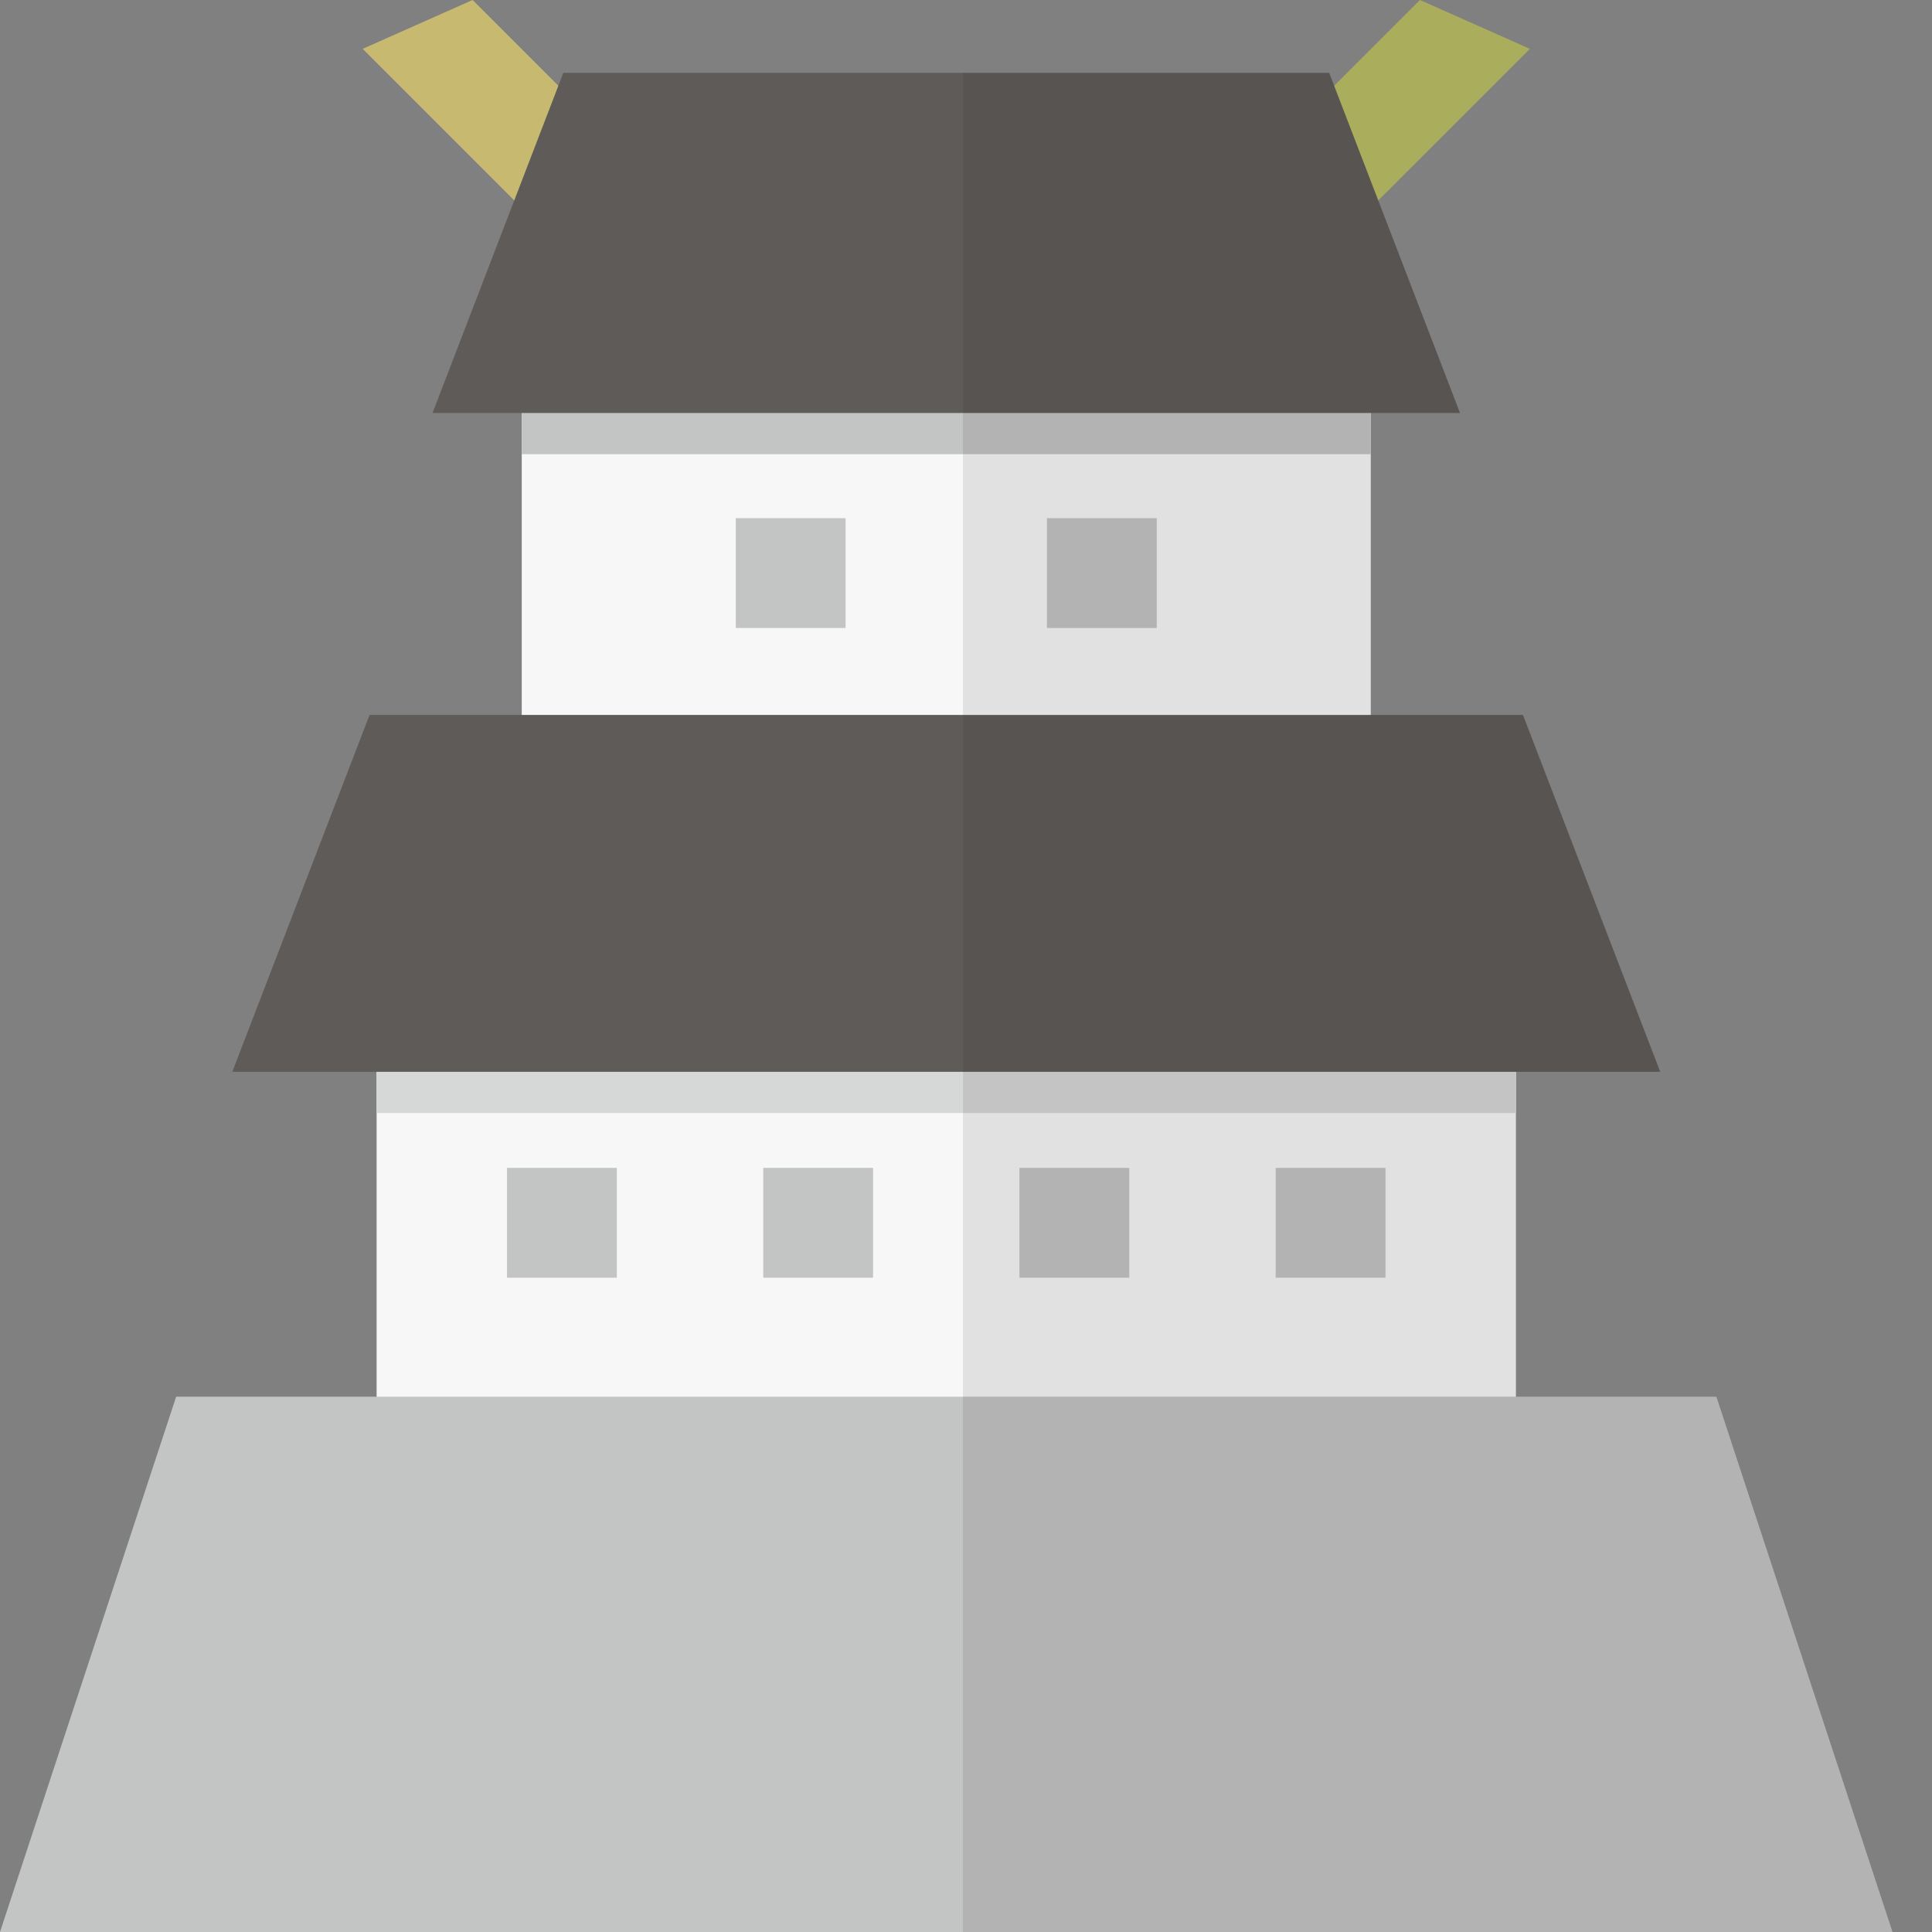 <?xml version="1.0" encoding="iso-8859-1"?>

<!DOCTYPE svg PUBLIC "-//W3C//DTD SVG 1.1//EN" "http://www.w3.org/Graphics/SVG/1.1/DTD/svg11.dtd">

<svg version="1.1" id="_x35_" xmlns="http://www.w3.org/2000/svg" xmlns:xlink="http://www.w3.org/1999/xlink" 
	 viewBox="0 0 512 512"  xml:space="preserve">
<rect x="0" y="0" width="512" height="512" fill="#808080" stroke="none"/>
<g>
	<g>
		<polygon style="fill:#C7BA70;" points="172.609,47.366 149.957,24.719 142.676,17.432 125.244,0 96.116,12.944 121.641,38.468 
			128.924,45.748 159.666,76.486 		"/>
		<polygon style="fill:#B9BE63;" points="328.922,47.366 351.582,24.719 358.862,17.432 376.294,0 405.416,12.944 379.891,38.468 
			372.611,45.748 341.866,76.486 		"/>
	</g>
	<rect x="99.809" y="276.765" style="fill:#F7F7F7;" width="301.923" height="109.126"/>
	<rect x="99.809" y="276.765" style="fill:#D6D7D7;" width="301.923" height="18.191"/>
	<polygon style="fill:#C3C4C4;" points="454.853,370.135 46.682,370.135 0,512 501.532,512 	"/>
	<g>
		<rect x="138.267" y="102.163" style="fill:#F7F7F7;" width="225.004" height="109.126"/>
		<rect x="138.267" y="102.163" style="fill:#C3C4C4;" width="225.004" height="18.191"/>
		<polygon style="fill:#5E5B58;" points="352.248,19.307 255.195,19.307 223.995,19.307 149.284,19.307 114.624,109.443 
			223.995,109.443 255.195,109.443 386.914,109.443 		"/>
	</g>
	<polygon style="fill:#5E5B58;" points="403.6,189.467 97.942,189.467 61.566,284.039 439.975,284.039 	"/>
	<g>
		<rect x="277.451" y="137.323" style="fill:#C3C4C4;" width="29.095" height="29.102"/>
		<rect x="194.991" y="137.323" style="fill:#C3C4C4;" width="29.102" height="29.102"/>
	</g>
	<g>
		<rect x="270.165" y="309.503" style="fill:#C3C4C4;" width="29.102" height="29.109"/>
		<rect x="202.265" y="309.503" style="fill:#C3C4C4;" width="29.102" height="29.109"/>
		<rect x="134.366" y="309.503" style="fill:#C3C4C4;" width="29.102" height="29.109"/>
		<rect x="338.071" y="309.503" style="fill:#C3C4C4;" width="29.095" height="29.109"/>
	</g>
	<polygon style="opacity:0.1;fill:#231815;" points="255.195,512 501.532,512 454.853,370.135 401.732,370.135 401.732,294.956 
		401.732,284.039 439.975,284.039 403.6,189.467 363.271,189.467 363.271,120.354 363.271,109.443 386.914,109.443 365.251,53.108 
		372.611,45.748 379.891,38.468 405.416,12.944 376.294,0 358.862,17.432 353.569,22.725 352.248,19.307 255.195,19.307 	"/>
</g>
</svg>